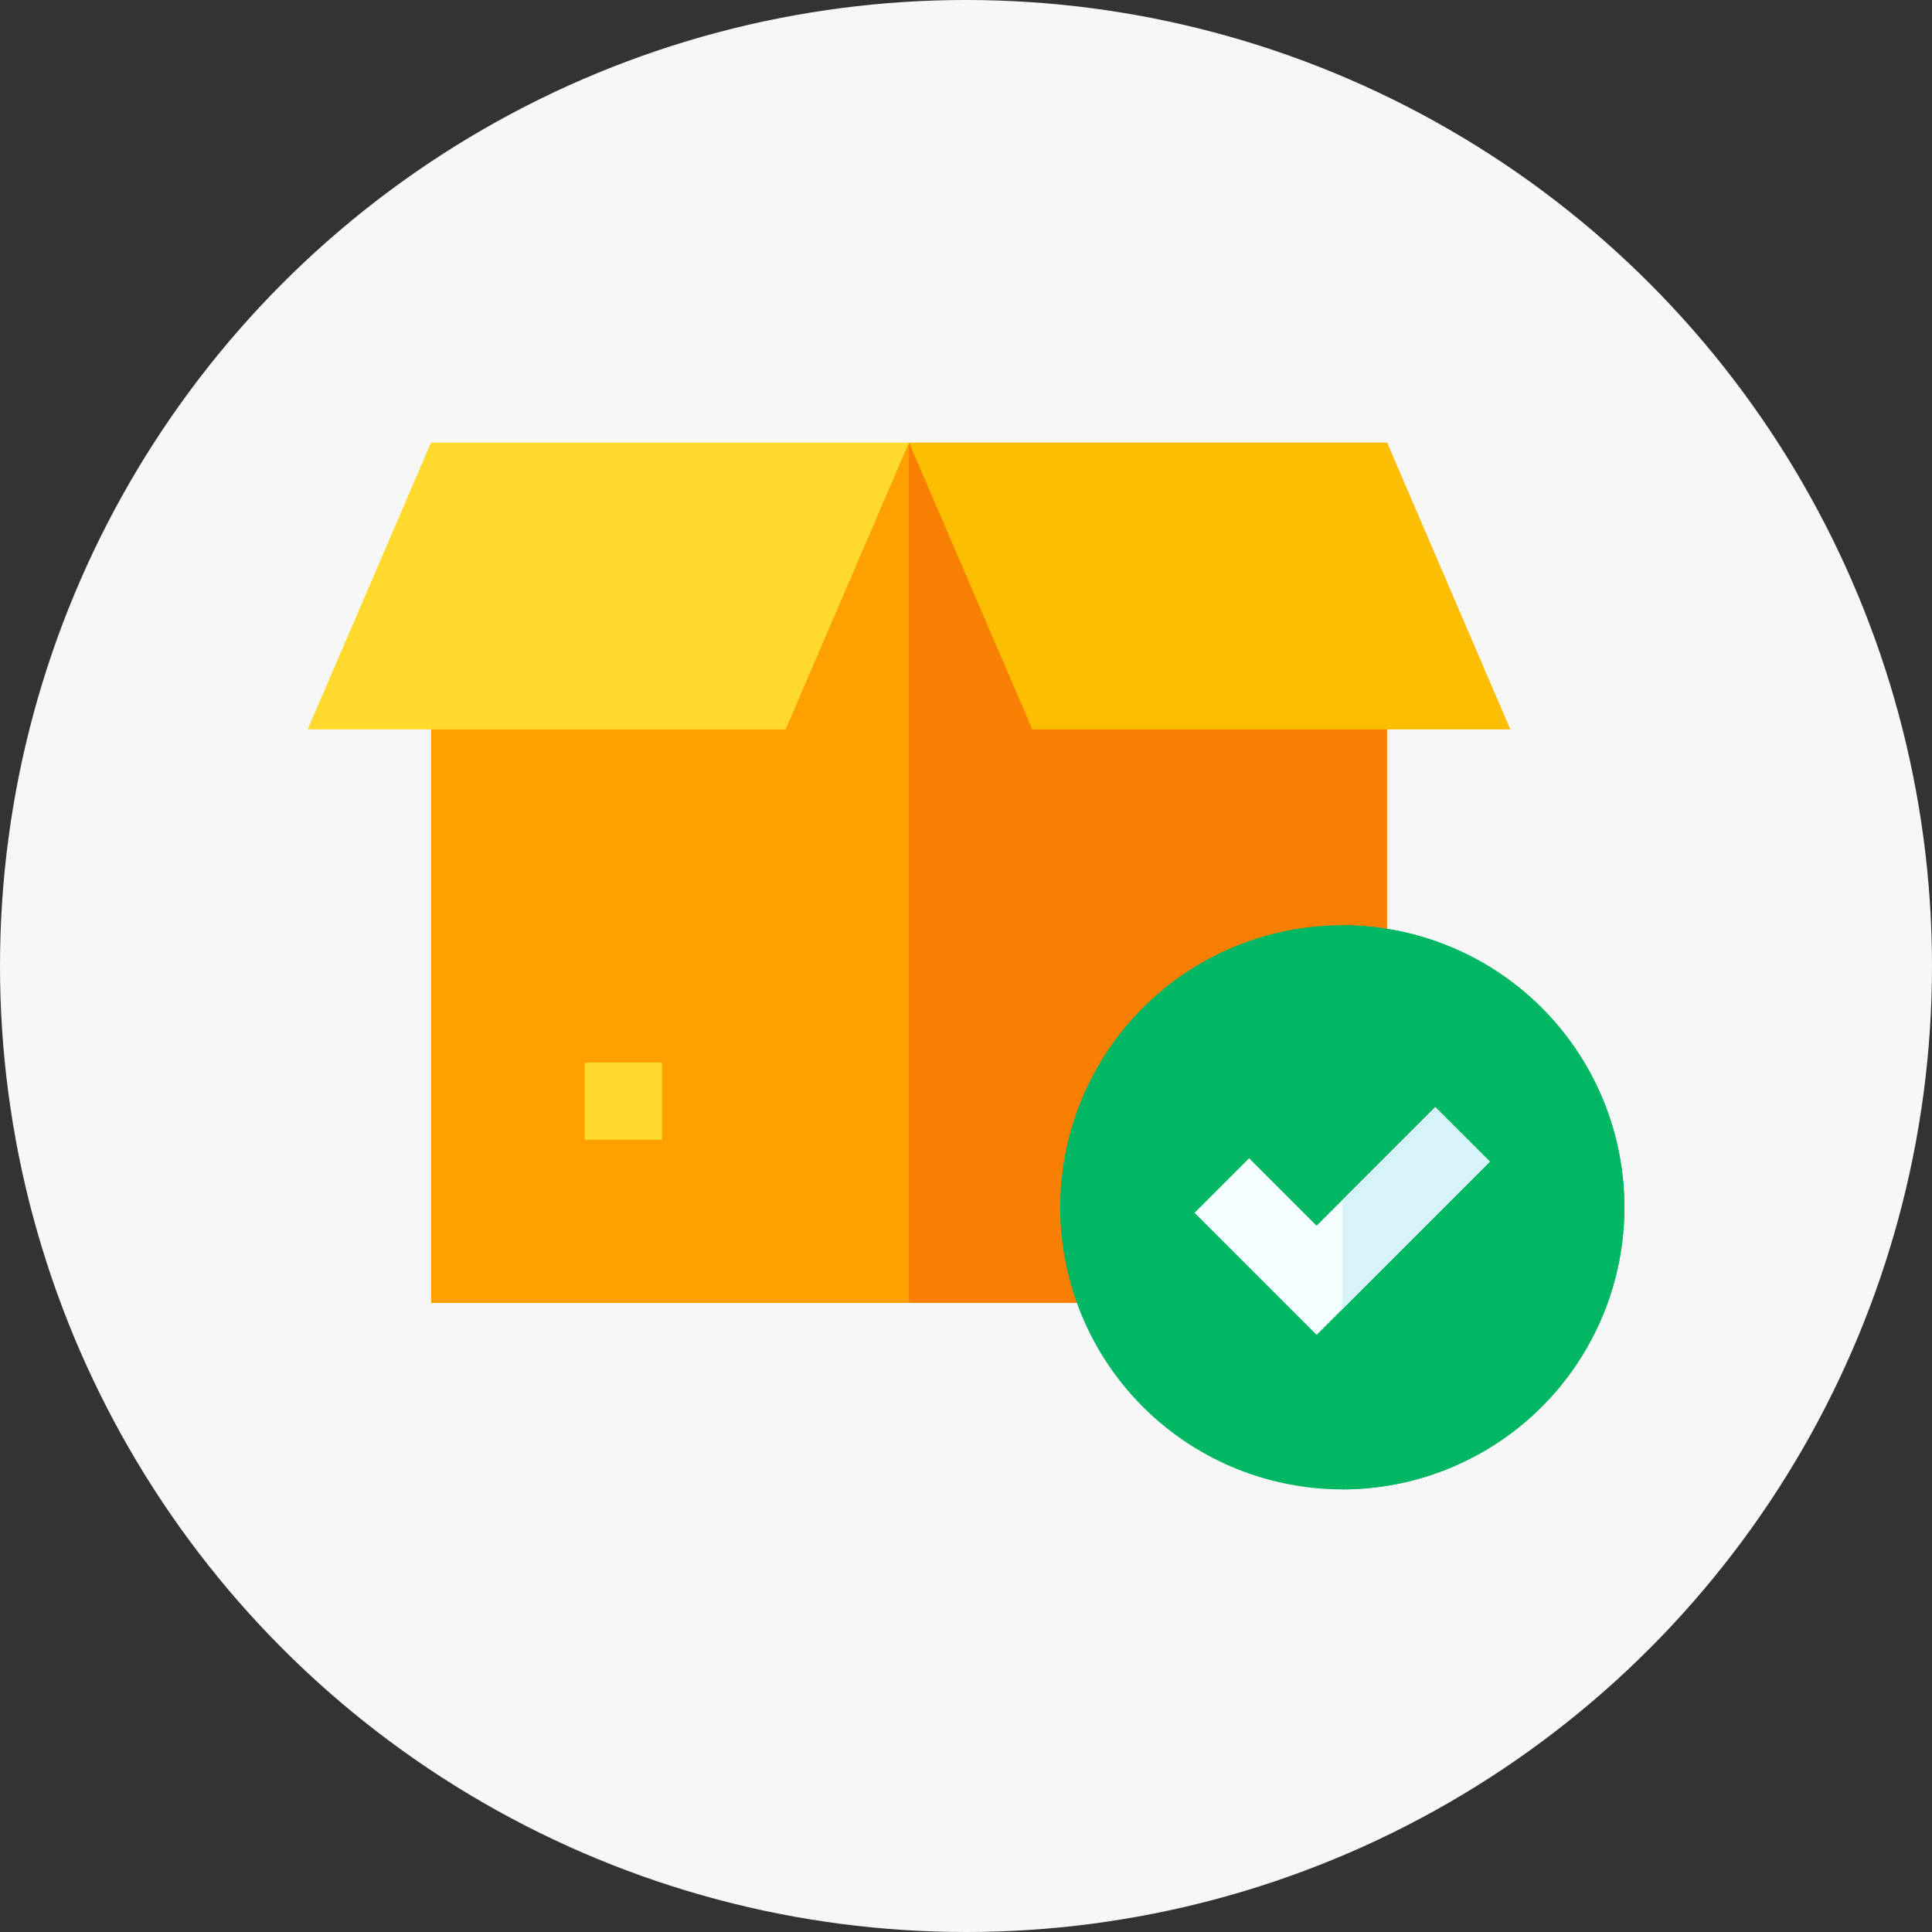 <svg id="genuine" xmlns="http://www.w3.org/2000/svg" width="50" height="50" viewBox="0 0 50 50">
  <rect x="0" y="0" width="50" height="50" fill="#333333" stroke="none"/>
  <circle id="Ellipse_13" data-name="Ellipse 13" cx="25" cy="25" r="25" fill="#f7f7f7"/>
  <g id="received" transform="translate(7.963 11.454)">
    <path id="Path_3689" data-name="Path 3689" d="M72.708,59.881V74.725H47.97V59.881L60.34,52.46Z" transform="translate(-44.777 -52.46)" fill="#ffa001"/>
    <path id="Path_3690" data-name="Path 3690" d="M246.2,59.881V74.725H233.83V52.46Z" transform="translate(-218.268 -52.46)" fill="#f87f02"/>
    <path id="Path_3691" data-name="Path 3691" d="M0,59.878l3.192-7.422H15.562l-3.192,7.422Z" transform="translate(0 -52.456)" fill="#ffda2d"/>
    <path id="Path_3692" data-name="Path 3692" d="M249.388,59.878,246.2,52.456H233.826l3.192,7.422Z" transform="translate(-218.264 -52.456)" fill="#fcbe00"/>
    <path id="Path_3693" data-name="Path 3693" d="M107.714,293.542h2v2h-2Z" transform="translate(-100.545 -277.497)" fill="#ffda2d"/>
    <path id="Path_3694" data-name="Path 3694" d="M307.174,247.416a7.3,7.3,0,1,1-7.3-7.3A7.3,7.3,0,0,1,307.174,247.416Z" transform="translate(-273.099 -227.625)" fill="#01b763"/>
    <path id="Path_3695" data-name="Path 3695" d="M409.592,247.416a7.3,7.3,0,0,1-7.3,7.3v-14.6A7.3,7.3,0,0,1,409.592,247.416Z" transform="translate(-375.516 -227.625)" fill="#01b763"/>
    <path id="Path_3696" data-name="Path 3696" d="M352.512,312.266l-3.821,3.821-.662.662-3.159-3.159,1.412-1.412,1.747,1.747.662-.662,2.409-2.409Z" transform="translate(-321.918 -293.657)" fill="#f3fdff"/>
    <path id="Path_3697" data-name="Path 3697" d="M406.111,312.266l-3.821,3.821v-2.824l2.409-2.409Z" transform="translate(-375.516 -293.657)" fill="#d7f3f7"/>
  </g>
</svg>
